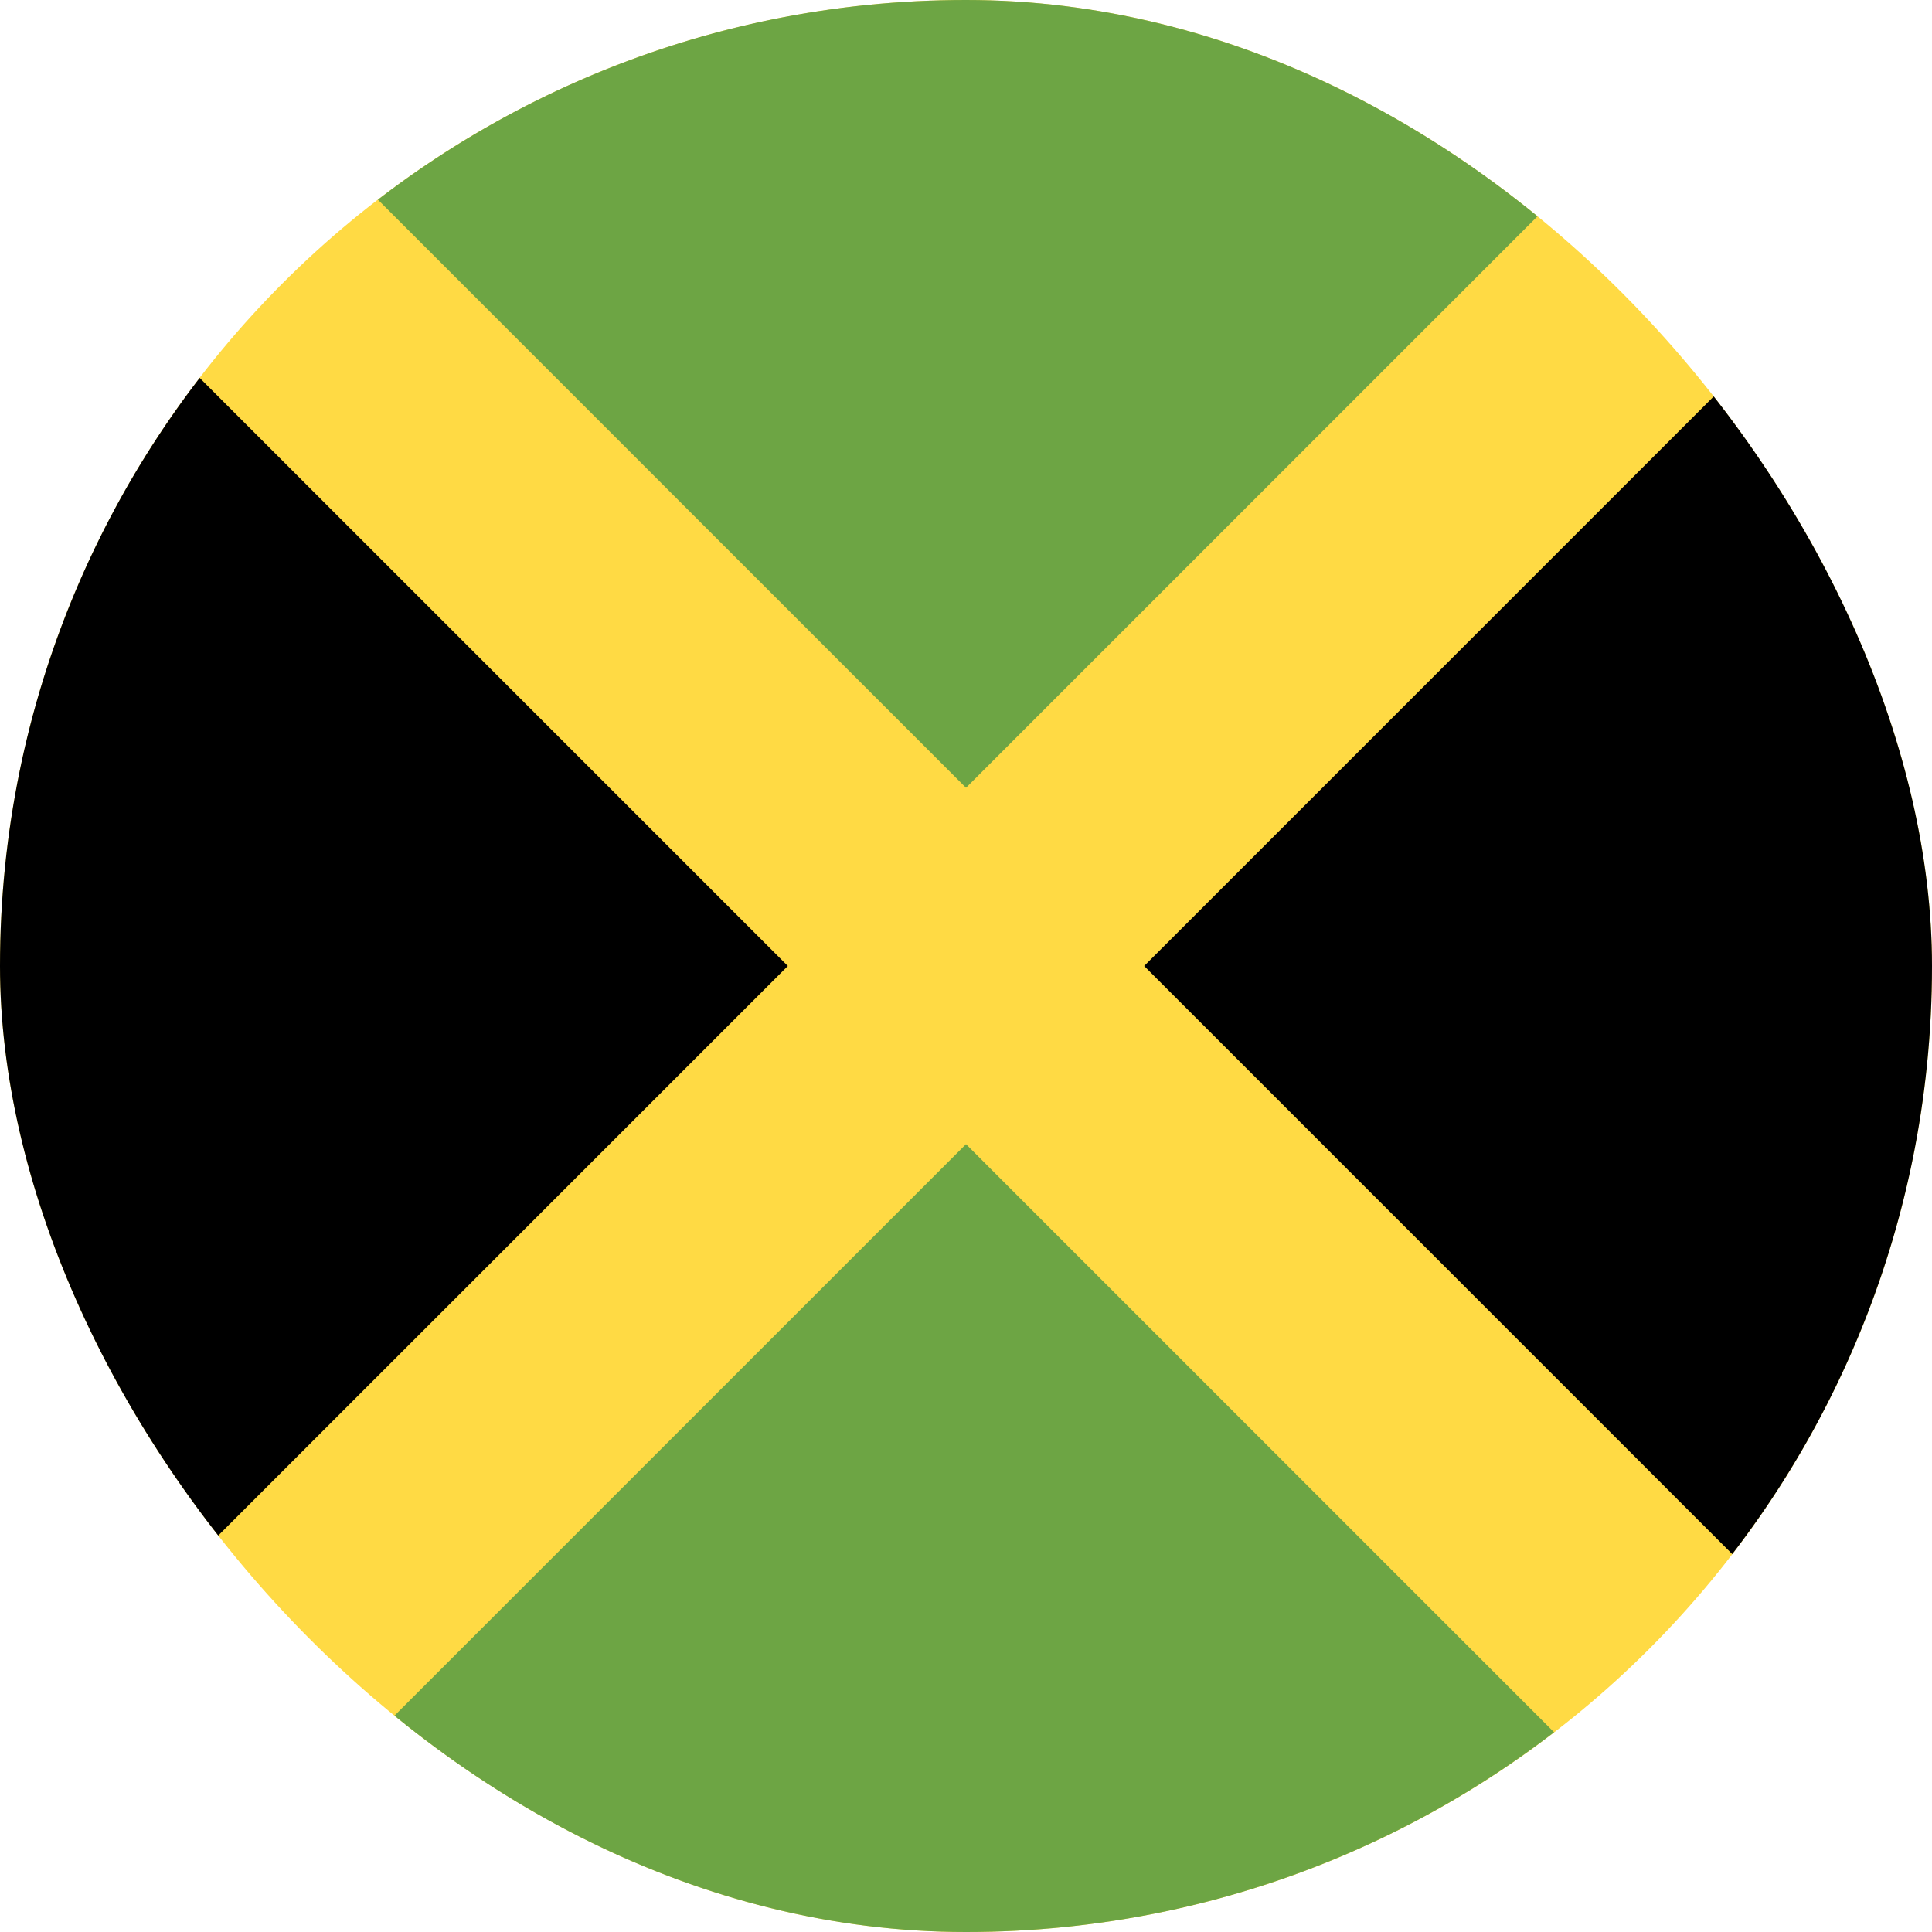 <svg width="28" height="28" viewBox="0 0 28 28" fill="none" xmlns="http://www.w3.org/2000/svg"><g clip-path="url(#a)"><path d="M14 28c7.732 0 14-6.268 14-14S21.732 0 14 0 0 6.268 0 14s6.268 14 14 14Z" fill="#FFDA44"/><path d="M22.523 2.894A13.937 13.937 0 0 0 14 0c-3.208 0-6.163 1.08-8.523 2.894L14 11.417l8.523-8.523Z" fill="#6DA544"/><path d="M2.894 5.477A13.938 13.938 0 0 0 0 14c0 3.208 1.08 6.163 2.894 8.523L11.418 14 2.894 5.477Z" fill="#000"/><path d="M5.477 25.105A13.937 13.937 0 0 0 14 28c3.208 0 6.163-1.08 8.523-2.895L14 16.582l-8.523 8.523Z" fill="#6DA544"/><path d="M25.105 22.523A13.937 13.937 0 0 0 28 14c0-3.208-1.08-6.163-2.895-8.523L16.582 14l8.523 8.523Z" fill="#000"/></g><defs><clipPath id="a"><rect width="28" height="28" rx="14" fill="#fff"/></clipPath></defs></svg>